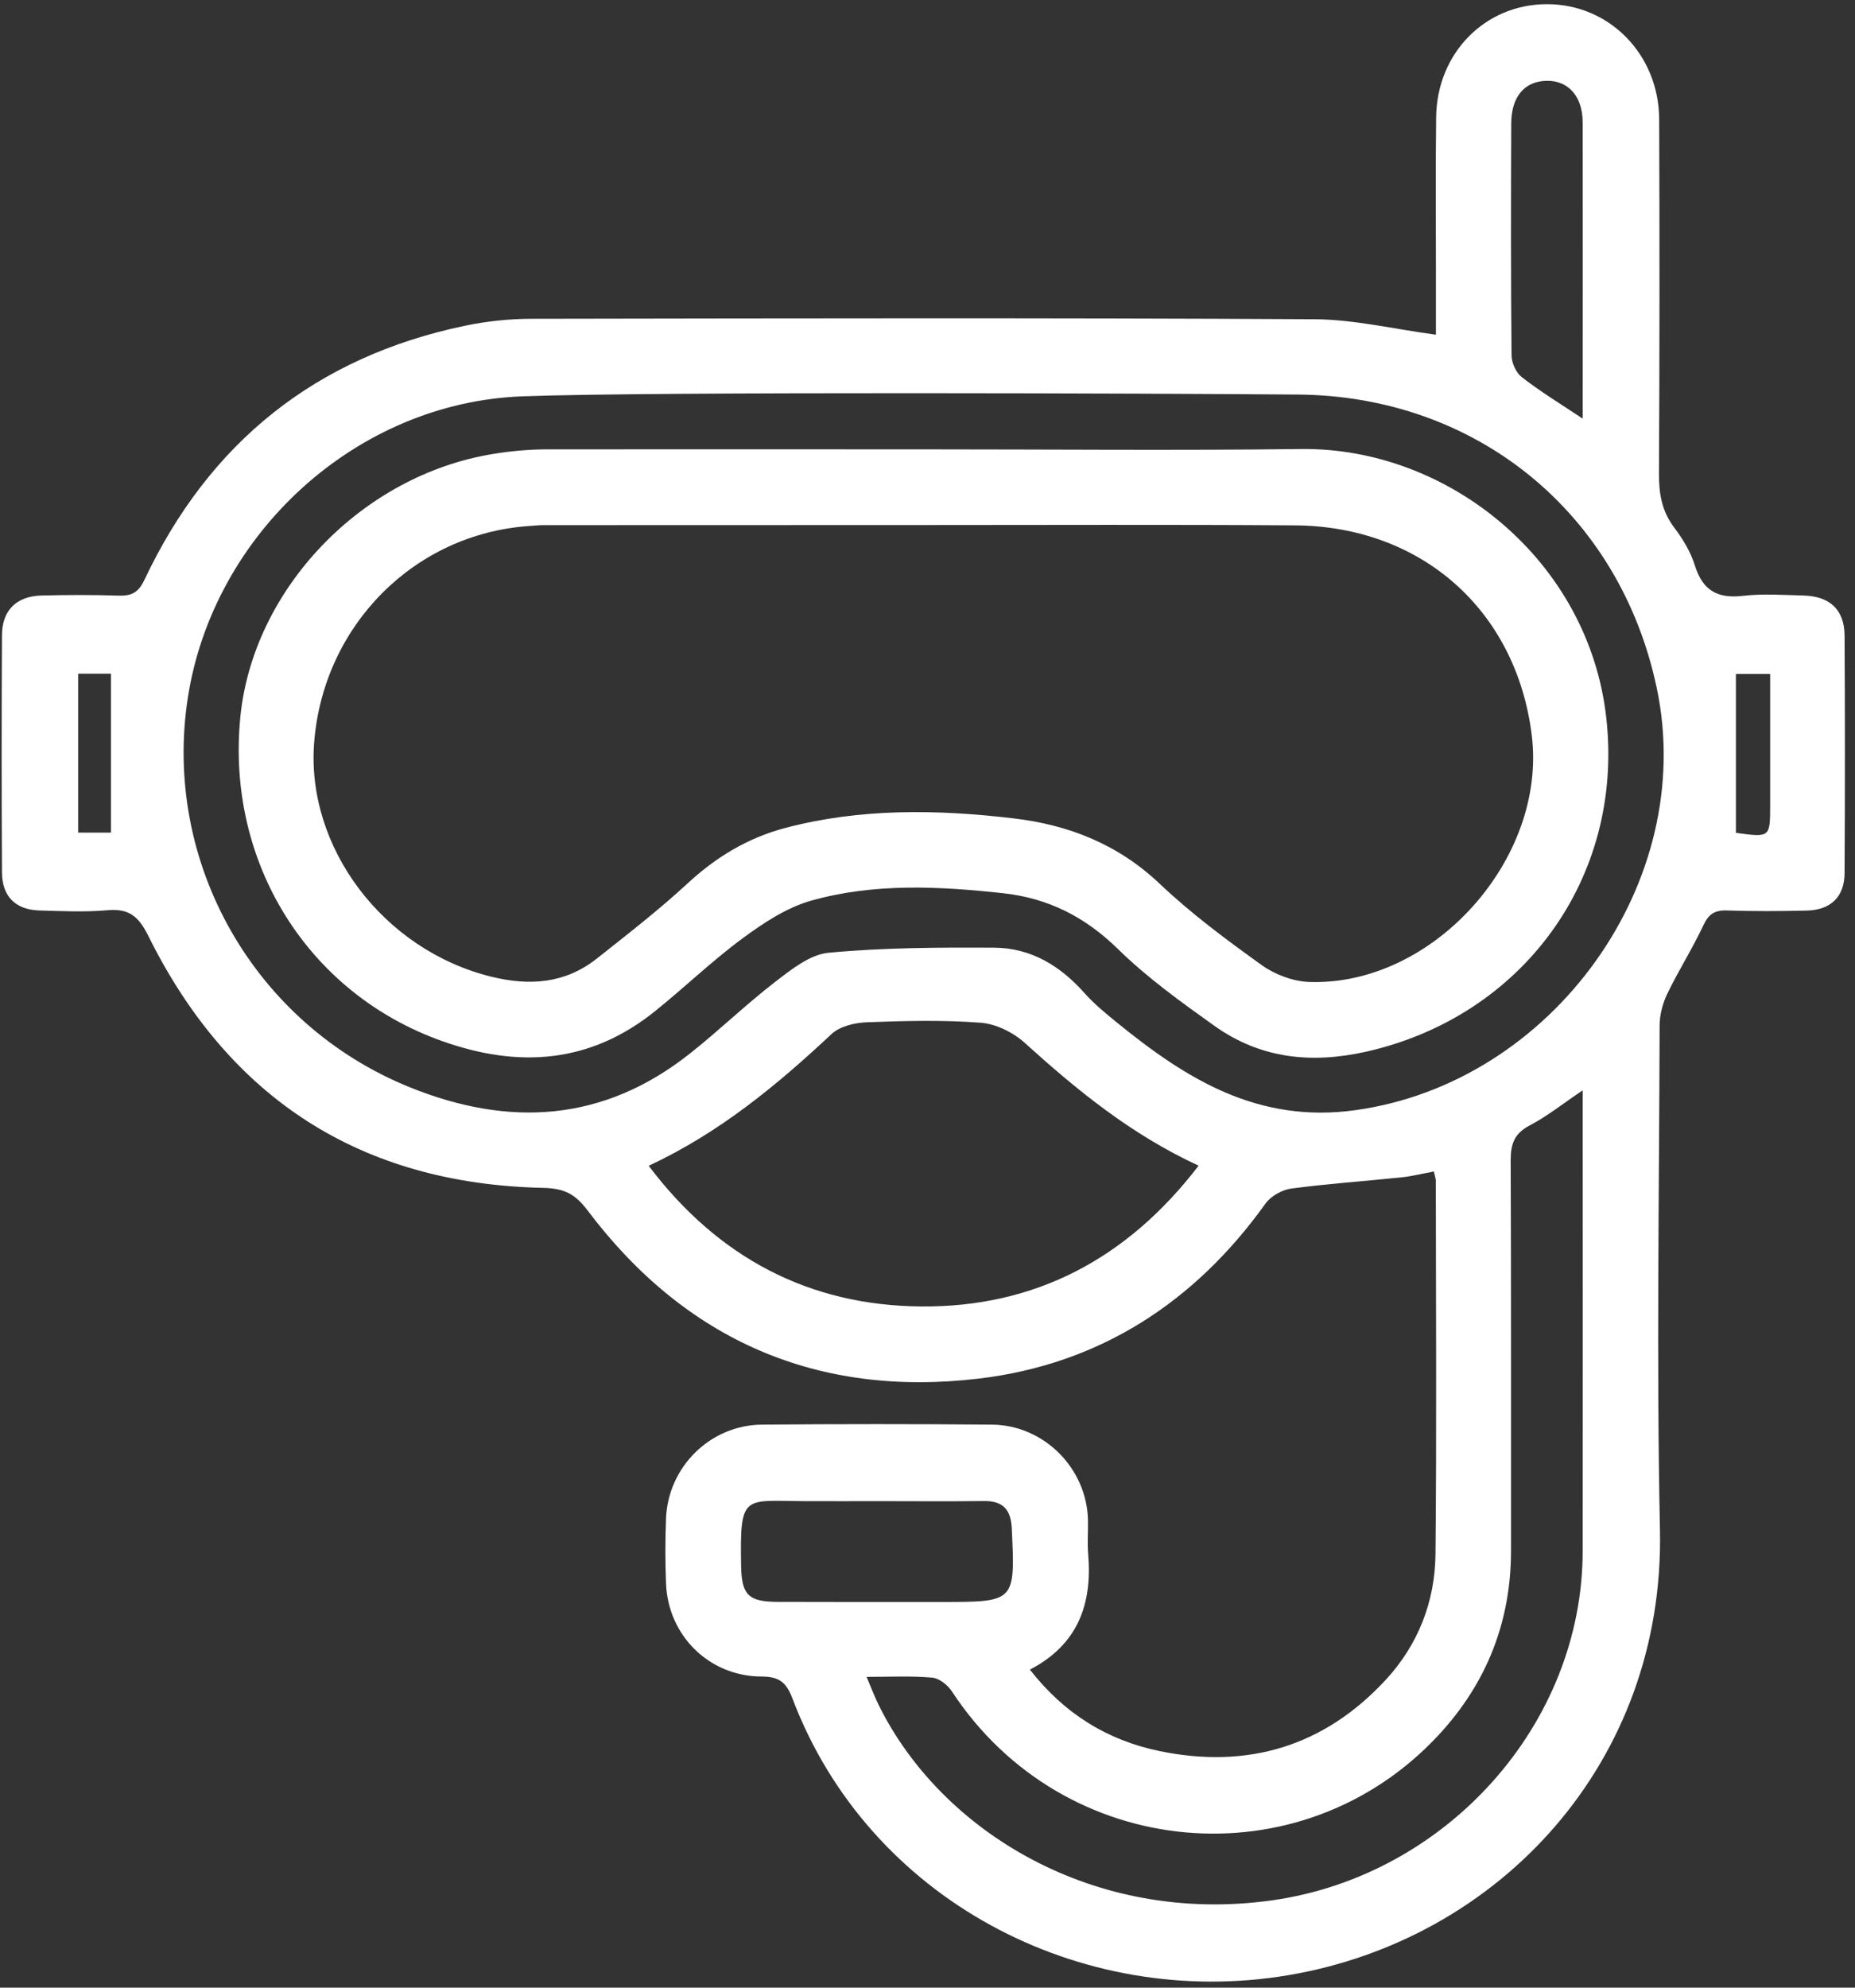 <svg width="169" height="181" viewBox="0 0 169 181" fill="none" xmlns="http://www.w3.org/2000/svg">
<rect x="0" y="0" width="169" height="181" fill="#333333" stroke="none"/>
<path d="M93.83 152.04C96.96 156.06 100.9 158.48 105.65 159.46C113.67 161.11 120.63 159.04 126.24 152.98C129.2 149.78 130.73 145.86 130.78 141.54C130.89 130.21 130.82 118.88 130.81 107.55C130.81 107.34 130.73 107.12 130.63 106.68C129.64 106.86 128.68 107.11 127.7 107.21C124.36 107.56 121 107.79 117.67 108.23C116.82 108.34 115.79 108.91 115.3 109.59C108.84 118.62 100.14 124.24 89.16 125.54C74.5 127.28 62.46 122.08 53.52 110.21C52.39 108.72 51.41 108.21 49.45 108.17C32.88 107.8 20.86 100.05 13.51 85.22C12.62 83.43 11.74 82.71 9.77 82.89C7.73 83.07 5.65 82.97 3.59 82.91C1.43 82.85 0.19 81.64 0.18 79.45C0.14 72.24 0.14 65.03 0.18 57.82C0.19 55.58 1.51 54.29 3.76 54.23C6.11 54.17 8.47 54.16 10.82 54.24C11.97 54.27 12.6 53.98 13.15 52.82C19.05 40.31 28.76 32.51 42.33 29.67C44.33 29.25 46.4 29.03 48.45 29.03C72.21 28.99 95.98 28.94 119.74 29.07C123.35 29.09 126.95 29.96 130.82 30.48C130.82 28.7 130.82 26.75 130.82 24.8C130.82 20.09 130.78 15.38 130.84 10.67C130.91 4.82 135.31 0.38 140.94 0.38C146.63 0.38 151.14 4.97 151.16 10.88C151.2 21.62 151.2 32.36 151.14 43.1C151.13 44.93 151.39 46.53 152.52 48.03C153.31 49.07 154.03 50.26 154.41 51.49C155.12 53.76 156.46 54.53 158.78 54.26C160.6 54.05 162.45 54.18 164.29 54.23C166.71 54.29 168.03 55.52 168.05 57.87C168.09 65.08 168.09 72.29 168.05 79.5C168.04 81.67 166.79 82.87 164.6 82.92C162.17 82.98 159.74 82.99 157.32 82.91C156.21 82.87 155.66 83.25 155.18 84.27C154.19 86.39 152.92 88.38 151.9 90.49C151.48 91.37 151.2 92.41 151.2 93.39C151.16 108.69 150.91 124 151.23 139.3C151.68 160.41 136.67 176.62 117.35 179.87C98.41 183.05 79.13 172.96 72.2 154.68C71.65 153.22 71 152.67 69.39 152.67C64.62 152.66 60.87 148.95 60.68 144.22C60.6 142.24 60.6 140.25 60.68 138.26C60.87 133.57 64.71 129.78 69.4 129.73C76.39 129.67 83.38 129.67 90.37 129.73C95.13 129.77 99.04 133.74 99.12 138.46C99.14 139.49 99.05 140.53 99.14 141.55C99.52 146.08 98.2 149.77 93.83 152.04ZM47.63 36.09C32.42 36.64 19.44 48.64 17.12 63.49C14.77 78.55 23.16 93.27 37.31 99C46.4 102.68 54.98 102.17 62.84 95.95C65.49 93.86 67.93 91.49 70.6 89.43C72.07 88.3 73.78 86.92 75.49 86.76C80.5 86.29 85.56 86.27 90.6 86.3C93.92 86.32 96.6 87.95 98.81 90.44C99.68 91.42 100.72 92.27 101.75 93.11C108.08 98.26 114.61 102.34 123.52 101.09C141.43 98.59 154.67 80.33 150.94 62.66C147.59 46.76 134.55 36.05 118.23 35.93C106.91 35.83 59.82 35.64 47.63 36.09ZM109.2 106.15C103.01 103.29 98.1 99.25 93.34 94.95C92.29 94 90.71 93.23 89.32 93.13C85.89 92.87 82.43 92.96 78.99 93.09C77.89 93.13 76.52 93.45 75.76 94.16C70.77 98.83 65.55 103.15 59.1 106.16C65.44 114.56 73.74 118.88 83.9 118.97C94.25 119.06 102.67 114.67 109.2 106.15ZM78.95 152.7C79.39 153.73 79.69 154.54 80.07 155.3C85.75 166.77 99.66 175.33 115.9 173.05C131.71 170.82 144.19 157.09 144.19 141.21C144.2 128.04 144.19 114.88 144.19 101.71C144.19 101.01 144.19 100.3 144.19 99.29C142.39 100.5 140.96 101.65 139.37 102.48C137.98 103.21 137.63 104.15 137.63 105.64C137.68 117.48 137.65 129.33 137.66 141.17C137.67 147.65 135.45 153.27 131.07 157.99C118.56 171.47 96.86 169.49 86.72 154.02C86.34 153.44 85.57 152.83 84.93 152.77C83.05 152.6 81.15 152.7 78.95 152.7ZM80.16 136.7C77.88 136.7 75.61 136.71 73.33 136.7C67.72 136.68 67.4 135.96 67.52 142.64C67.57 145.24 68.2 145.86 70.82 145.87C75.81 145.89 80.8 145.88 85.79 145.88C92.51 145.88 92.49 145.88 92.18 139.19C92.1 137.45 91.36 136.66 89.61 136.69C86.47 136.73 83.32 136.7 80.16 136.7ZM144.19 38.12C144.19 28.92 144.2 20.05 144.19 11.17C144.19 8.79 142.9 7.33 140.92 7.36C138.91 7.39 137.69 8.78 137.68 11.25C137.65 18.29 137.64 25.34 137.71 32.38C137.72 33.05 138.12 33.94 138.64 34.34C140.29 35.63 142.1 36.73 144.19 38.12ZM10.11 61.35C9.18 61.35 8.2 61.35 7.12 61.35C7.12 66.23 7.12 70.98 7.12 75.82C8.27 75.82 9.3 75.82 10.11 75.82C10.11 70.91 10.11 66.23 10.11 61.35ZM158.15 75.84C161.27 76.27 161.27 76.27 161.27 73.3C161.27 71.76 161.27 70.23 161.27 68.69C161.27 66.24 161.27 63.79 161.27 61.37C159.92 61.37 158.93 61.37 158.15 61.37C158.15 66.24 158.15 70.96 158.15 75.84Z" fill="white"/>
<path d="M84.13 40.92C95.6 40.92 107.08 41.03 118.55 40.89C131.88 40.73 144.73 50.98 146.34 65.36C147.98 79.98 138.69 92.57 124.46 95.77C119.46 96.89 114.82 96.4 110.63 93.41C107.59 91.24 104.51 89.03 101.85 86.42C98.86 83.49 95.49 81.79 91.4 81.34C85.53 80.7 79.62 80.4 73.89 82.02C71.66 82.65 69.55 84.05 67.65 85.45C64.88 87.49 62.38 89.91 59.69 92.07C53.76 96.85 47.24 97.29 40.24 94.79C28.06 90.45 20.61 78.58 21.89 65.35C23.02 53.66 32.93 43.29 44.91 41.34C46.49 41.08 48.11 40.93 49.71 40.92C61.18 40.91 72.65 40.92 84.13 40.92ZM84.17 47.81C72.62 47.82 61.07 47.82 49.52 47.82C49.08 47.82 48.64 47.87 48.2 47.9C37.78 48.62 29.52 56.89 28.63 67.5C27.82 77.14 34.92 86.52 44.76 88.94C48.25 89.8 51.48 89.57 54.36 87.3C57.18 85.07 60.03 82.86 62.66 80.43C65.26 78.03 68.15 76.29 71.56 75.39C78.41 73.59 85.36 73.7 92.31 74.52C97.38 75.11 101.88 76.89 105.69 80.51C108.55 83.22 111.76 85.6 114.97 87.9C116.16 88.75 117.79 89.36 119.25 89.42C130.55 89.82 140.95 78.22 139.55 66.94C138.14 55.58 129.51 47.9 117.92 47.84C106.68 47.76 95.43 47.81 84.17 47.81Z" fill="white"/>
</svg>
